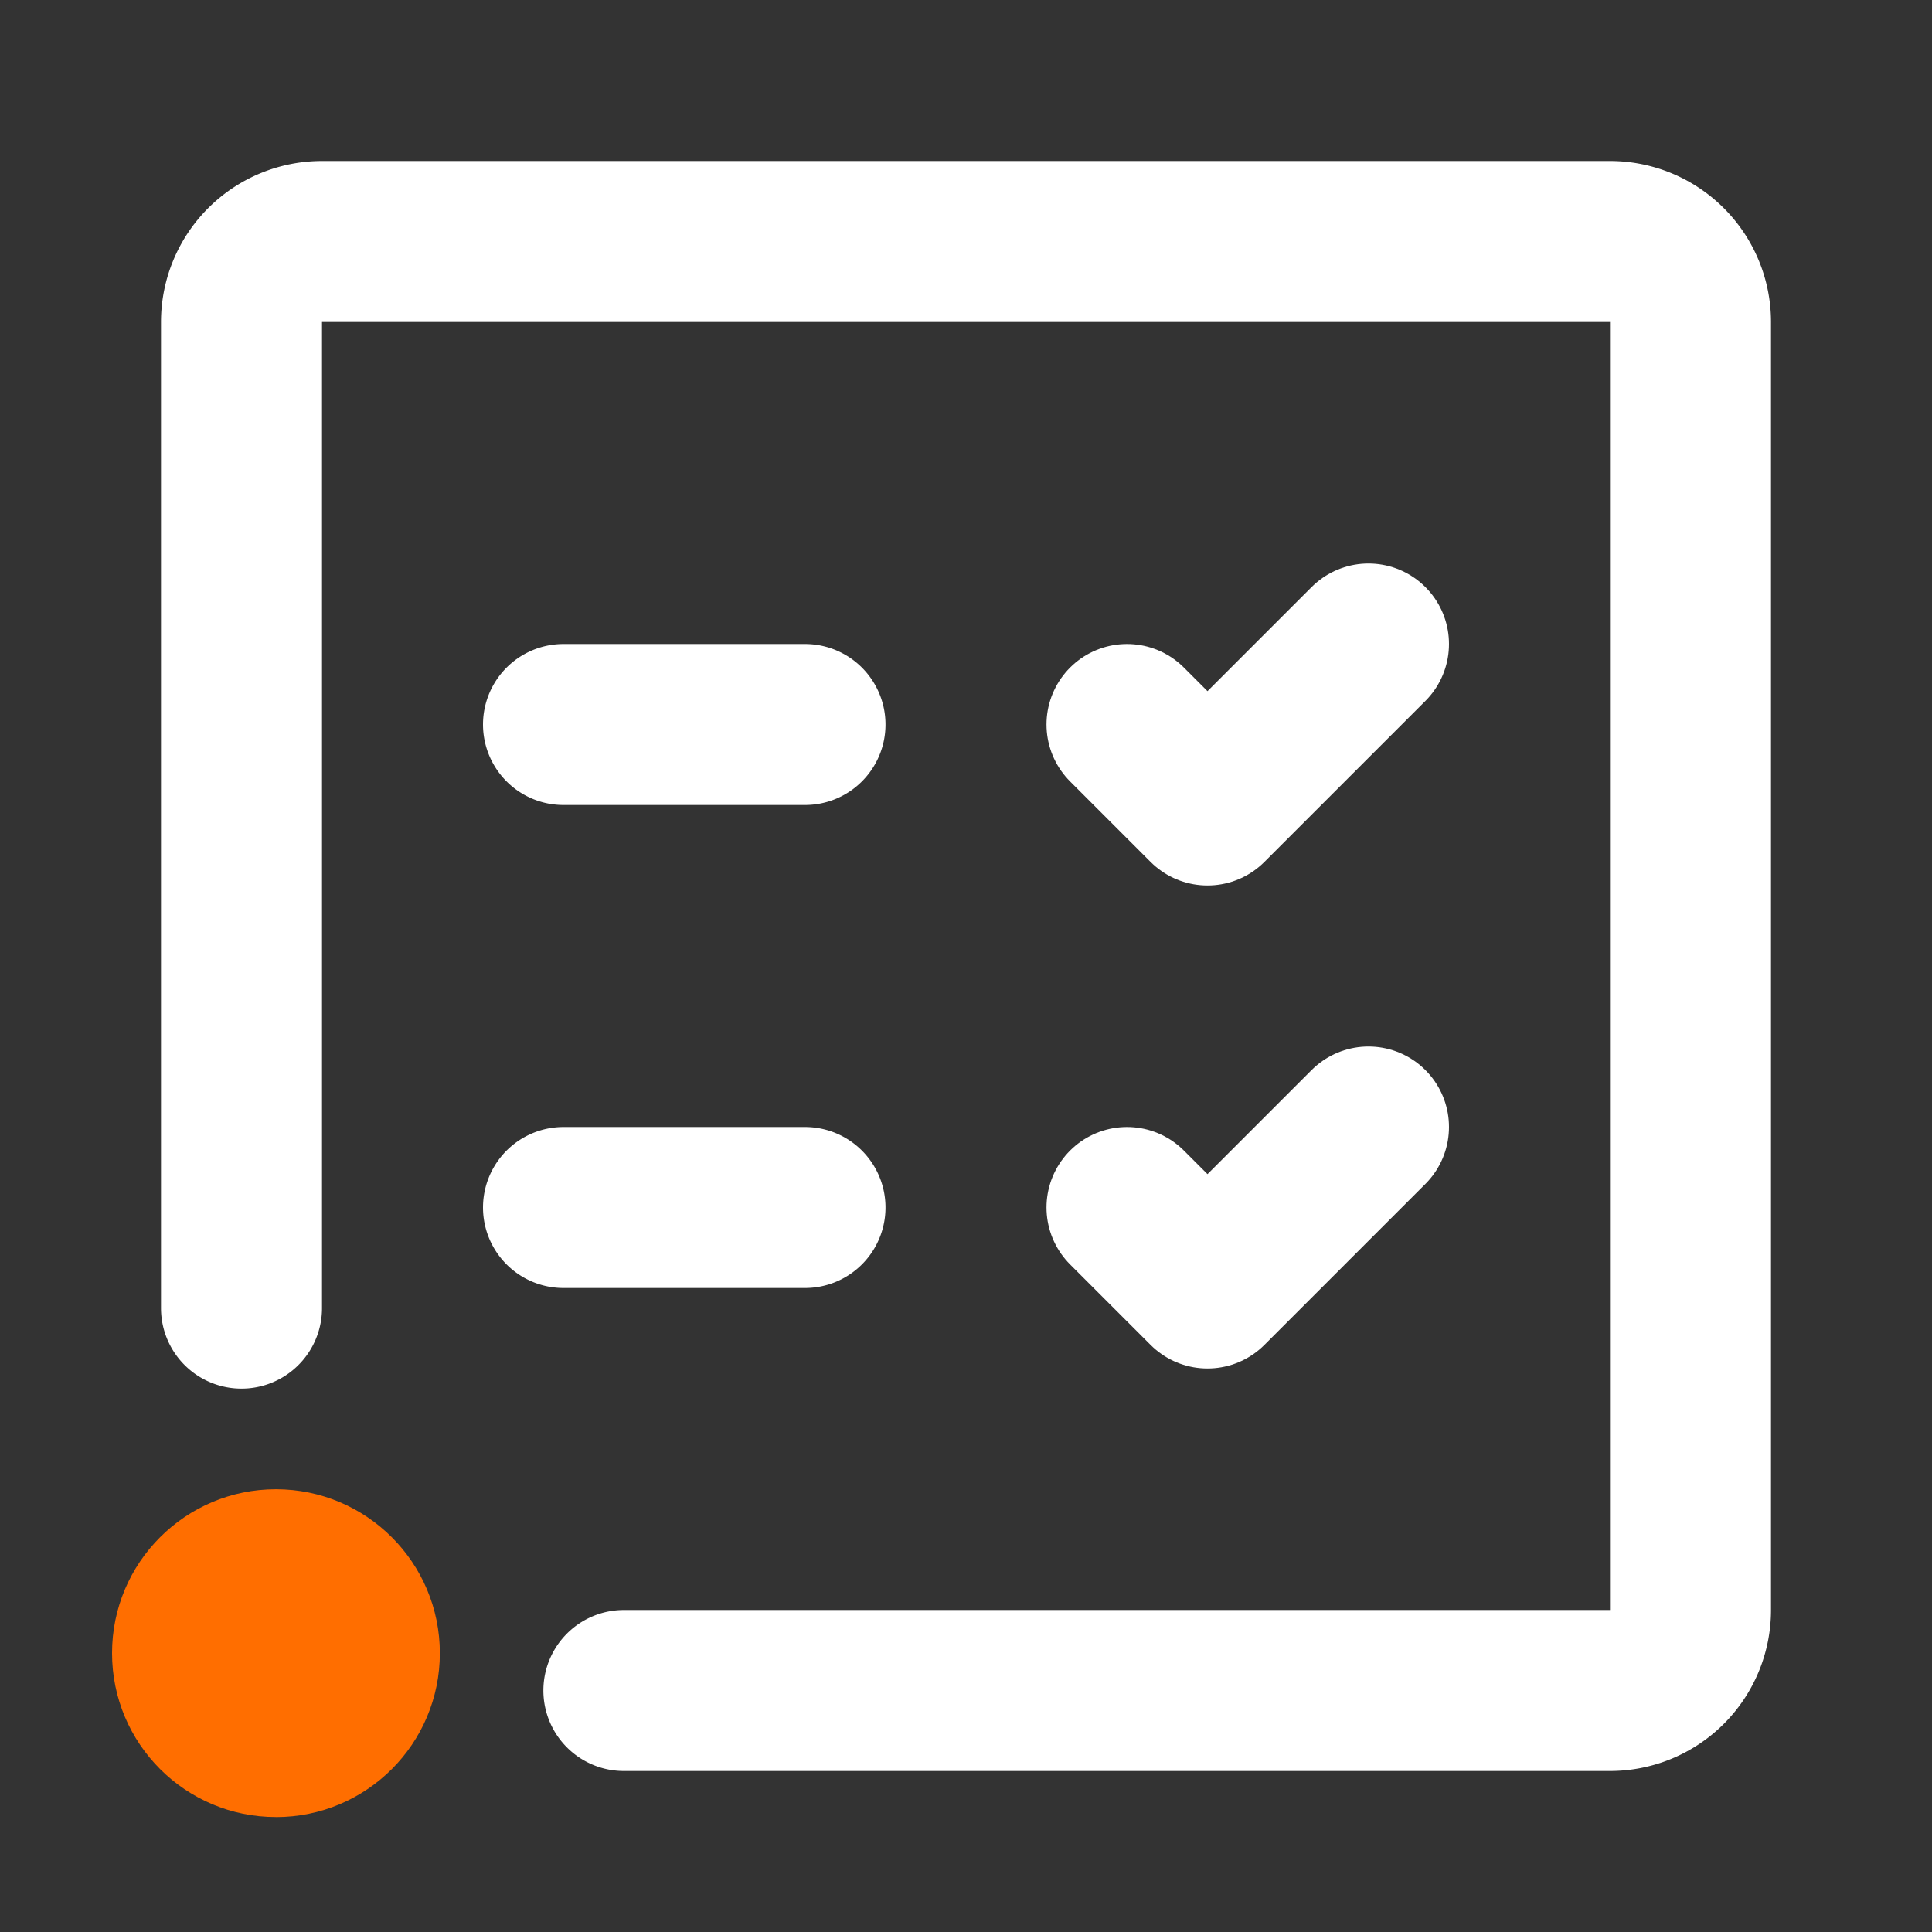 <svg xmlns="http://www.w3.org/2000/svg" width="48" height="48" fill="none" xmlns:v="https://vecta.io/nano"><rect width="100%" height="100%" fill="#333333" stroke="none"/><g stroke="#fff" stroke-width="4" stroke-linecap="round" stroke-linejoin="round"><path d="M28 18l2 2 4-4"/><path d="M20 18h-6m6 12h-6m-8 2.5V8a2 2 0 0 1 2-2h32a2 2 0 0 1 2 2v32a2 2 0 0 1-2 2H15.5"/></g><path d="M6.856 45.145c2.249 0 4.072-1.823 4.072-4.072S9.105 37 6.856 37s-4.072 1.823-4.072 4.072 1.823 4.072 4.072 4.072z" fill="#ff6e00"/><path d="M28 30l2 2 4-4" stroke="#fff" stroke-width="4" stroke-linecap="round" stroke-linejoin="round"/></svg>